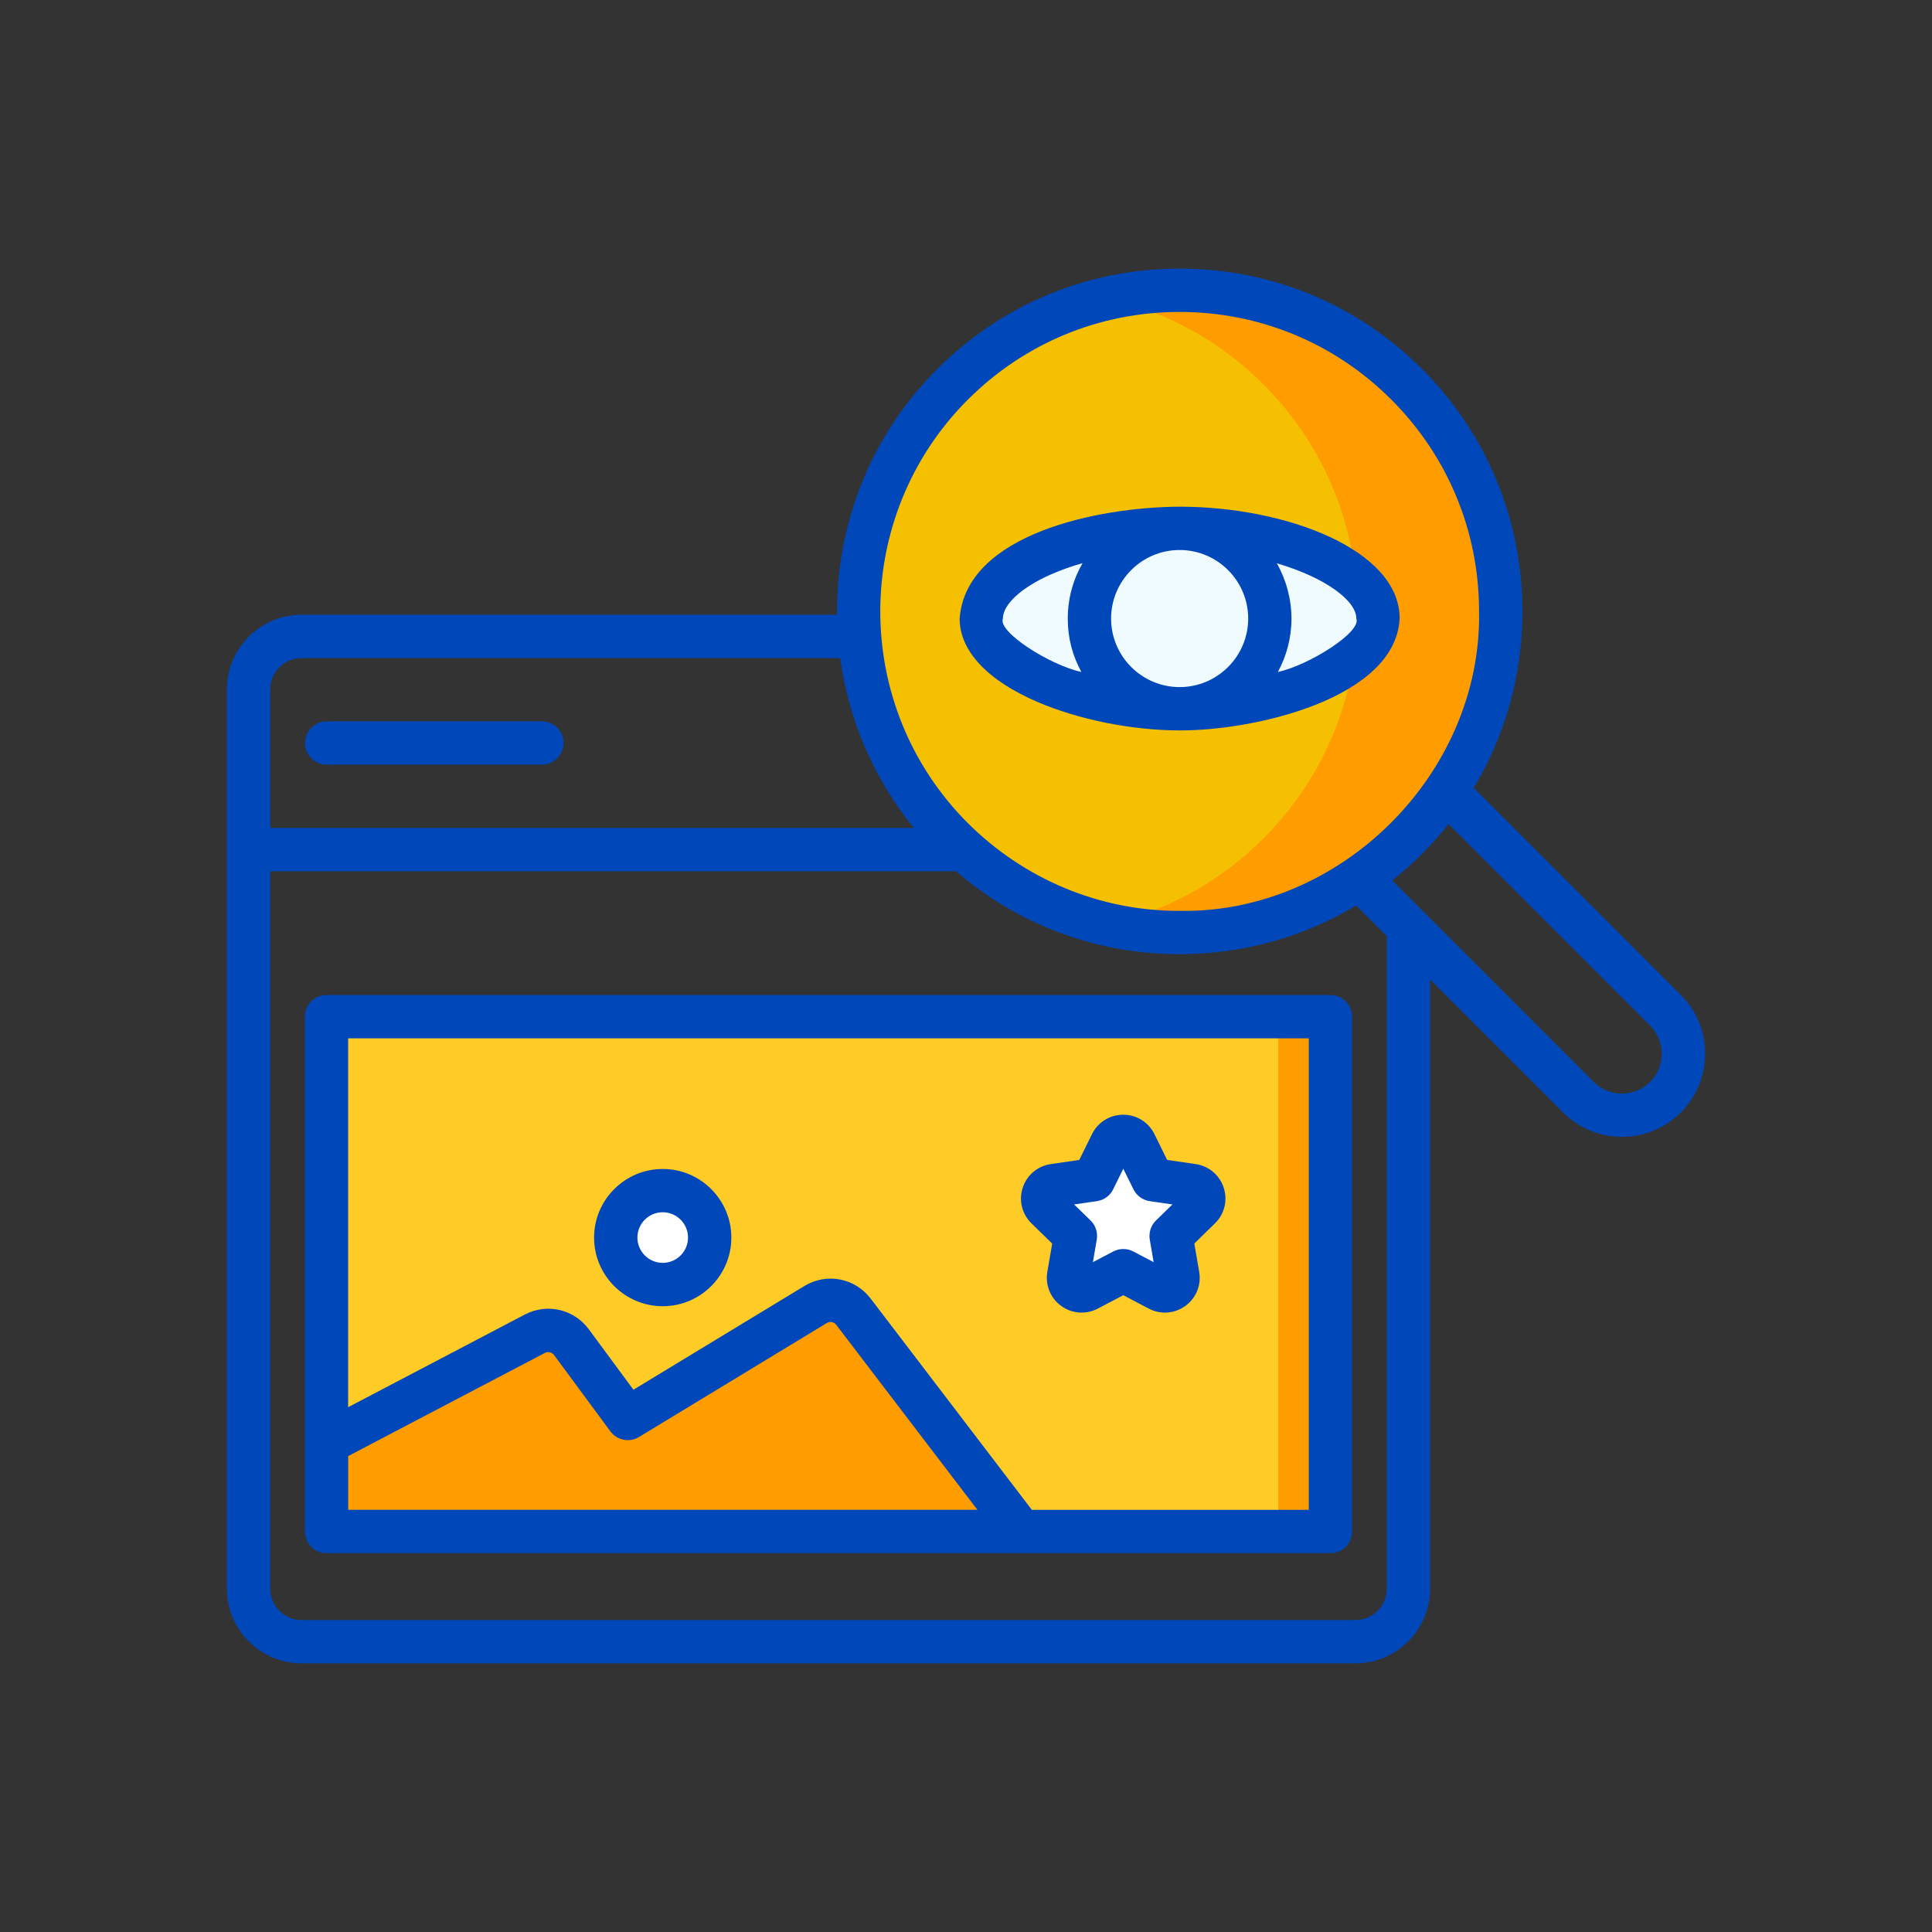 <?xml version="1.0" encoding="UTF-8"?>
<svg id="Icon" xmlns="http://www.w3.org/2000/svg" viewBox="0 0 500 500">
  <rect x="0" y="0" width="500" height="500" fill="#333333" stroke="none"/>
  <defs>
    <style>
      .cls-1 {
        fill: #f0fbff;
      }

      .cls-2 {
        fill: #ffcb27;
      }

      .cls-3 {
        fill: #39a4fe;
      }

      .cls-4 {
        fill: #ff9d00;
      }

      .cls-5 {
        fill: #fff;
      }

      .cls-6 {
        fill: #e8f5ff;
      }

      .cls-7 {
        fill: #0047ba;
      }

      .cls-8 {
        fill: #f5c001;
      }
    </style>
  </defs>
  <g>
    <path class="cls-3" d="M350.78,164.71h-33.66c7.57,0,13.71,6.14,13.71,13.72v41.46h33.66v-41.46c0-7.57-6.14-13.72-13.71-13.72Z"/>
    <path class="cls-2" d="M84.5,263.11h259.82v133.24H84.5v-133.24Z"/>
    <path class="cls-4" d="M330.83,263.11h13.49v133.24h-13.49v-133.24Z"/>
    <circle class="cls-8" cx="305.29" cy="158.23" r="83.11"/>
    <path class="cls-4" d="M364.05,99.47c-20.98-20.98-50.38-28.39-77.31-22.25,14.74,3.36,28.74,10.77,40.22,22.25,32.46,32.46,32.46,85.08,0,117.53-11.48,11.48-25.48,18.89-40.22,22.25,26.94,6.14,56.34-1.27,77.31-22.25,32.46-32.46,32.46-85.08,0-117.53Z"/>
    <g>
      <ellipse class="cls-1" cx="305.29" cy="160.08" rx="51.34" ry="23.34"/>
      <path class="cls-6" d="M350.86,149.65c.71,6.92.56,13.91-.45,20.79,3.88-3.12,6.22-6.64,6.22-10.36s-2.12-7.29-5.77-10.43Z"/>
    </g>
    <path class="cls-4" d="M264.27,396.35H84.5v-22.91l53.9-28.27c3.27-1.72,7.31-.78,9.5,2.19l14.56,19.73,48.53-29.45c3.32-2.05,7.64-1.21,9.96,1.92l43.31,56.78Z"/>
    <g>
      <circle class="cls-5" cx="171.51" cy="320.29" r="12.16"/>
      <path class="cls-5" d="M293.76,296l4.6,9.32,10.28,1.49c2.79.41,3.9,3.84,1.89,5.8l-7.44,7.25,1.76,10.24c.48,2.78-2.44,4.9-4.94,3.59l-9.2-4.84-9.2,4.84c-2.5,1.31-5.41-.81-4.94-3.59l1.76-10.24-7.44-7.25c-2.02-1.97-.9-5.4,1.89-5.8l10.28-1.49,4.6-9.32c1.25-2.53,4.85-2.53,6.1,0h0Z"/>
    </g>
  </g>
  <g>
    <path class="cls-7" d="M344.32,257.51H84.5c-3.09,0-5.6,2.51-5.6,5.6v133.24c0,3.09,2.51,5.6,5.6,5.6h259.82c3.1,0,5.6-2.51,5.6-5.6v-133.24c0-3.09-2.51-5.6-5.6-5.6h0ZM90.11,390.75v-13.92l50.9-26.69c.82-.43,1.84-.19,2.39.56l14.56,19.73c1.72,2.33,4.94,2.97,7.42,1.46l48.56-29.47c.84-.52,1.92-.31,2.51.48.02.02.03.04.05.07l36.45,47.77H90.11ZM338.71,390.75h-71.67l-41.61-54.54c-4.09-5.49-11.55-6.92-17.35-3.34l-44.15,26.79-11.52-15.61c-3.86-5.25-10.86-6.86-16.62-3.83l-45.69,23.96v-95.46h248.61v122.03h0Z"/>
    <path class="cls-7" d="M140.25,186.69h-55.71c-3.09,0-5.6,2.51-5.6,5.6s2.51,5.6,5.6,5.6h55.71c3.09,0,5.6-2.51,5.6-5.6s-2.51-5.6-5.6-5.6Z"/>
    <path class="cls-7" d="M434.98,257.48l-53.59-53.59c8.22-13.65,12.61-29.31,12.61-45.66,0-23.7-9.23-45.97-25.98-62.73-16.75-16.76-39.03-25.98-62.73-25.98s-45.97,9.23-62.73,25.98c-17.52,17.52-26.16,40.59-25.93,63.6H78.04c-10.65,0-19.32,8.66-19.32,19.31v232.74c0,10.65,8.67,19.32,19.33,19.32h272.73c10.65,0,19.32-8.67,19.32-19.32v-157.68l34.44,34.44c4.07,4.07,9.47,6.3,15.22,6.3s11.16-2.24,15.22-6.3c4.07-4.06,6.3-9.47,6.3-15.22s-2.24-11.16-6.3-15.22h0ZM250.48,103.43c14.64-14.64,34.1-22.7,54.8-22.7s40.17,8.06,54.8,22.7c14.64,14.64,22.7,34.1,22.7,54.8.75,41.81-35.69,78.25-77.5,77.5-20.74.08-40.31-8.27-54.8-22.7-30.22-30.22-30.22-79.39,0-109.61h0ZM69.93,178.42c0-4.47,3.64-8.11,8.11-8.11h139.4c2.15,15.74,8.5,31.01,19.07,43.96H69.93v-35.86ZM358.89,411.16c0,4.47-3.64,8.11-8.11,8.11H78.05c-4.47,0-8.11-3.64-8.11-8.11v-185.68h177.49c16.09,13.89,36.4,21.46,57.87,21.46,16.34,0,32.01-4.39,45.66-12.61l7.94,7.94v168.88h0ZM427.05,280c-1.95,1.95-4.54,3.02-7.3,3.02s-5.35-1.07-7.3-3.02l-43.97-43.97c-.07-.07-8.12-8.12-8.18-8.18,5.36-4.24,10.36-9.24,14.59-14.59l52.16,52.16c1.95,1.95,3.02,4.54,3.02,7.3,0,2.76-1.07,5.35-3.02,7.3h0Z"/>
    <path class="cls-7" d="M268.67,181.74c10.71,4.56,24.4,7.29,36.62,7.29,19.2.1,55.86-8.22,56.94-28.95,0-17.88-29.56-28.95-56.94-28.95-20.94.09-55.29,7-56.94,28.95,0,8.39,7.22,16.08,20.32,21.66h0ZM287.55,160.08c0-9.78,7.96-17.74,17.74-17.74s17.74,7.96,17.74,17.74-7.96,17.74-17.74,17.74-17.74-7.96-17.74-17.74ZM351.02,160.08c1.39,3.53-12.41,12.15-20.31,13.82,2.24-4.11,3.52-8.82,3.52-13.82s-1.38-10.08-3.79-14.3c12.67,3.72,20.58,9.71,20.58,14.3ZM271.9,148.7c2.53-1.13,5.31-2.11,8.26-2.96-2.43,4.23-3.82,9.13-3.82,14.34s1.28,9.71,3.52,13.82c-7.9-1.66-21.71-10.3-20.31-13.82,0-3.64,4.73-8,12.35-11.39Z"/>
    <path class="cls-7" d="M171.51,338.05c9.79,0,17.76-7.97,17.76-17.76s-7.97-17.76-17.76-17.76-17.76,7.97-17.76,17.76,7.97,17.76,17.76,17.76ZM171.51,313.73c3.61,0,6.55,2.94,6.55,6.55s-2.94,6.55-6.55,6.55-6.55-2.94-6.55-6.55,2.94-6.55,6.55-6.55Z"/>
    <path class="cls-7" d="M272.31,321.82l-1.26,7.34c-.58,3.4.79,6.78,3.58,8.81,2.79,2.03,6.43,2.29,9.48.69l6.59-3.46,6.59,3.46c1.33.7,2.77,1.04,4.2,1.04,1.86,0,3.71-.58,5.28-1.73,2.79-2.03,4.17-5.41,3.58-8.81l-1.26-7.34,5.33-5.2c2.47-2.41,3.35-5.95,2.28-9.23-1.07-3.28-3.85-5.63-7.27-6.13l-7.37-1.07-3.29-6.68c-1.53-3.1-4.62-5.02-8.08-5.02h0c-3.45,0-6.55,1.92-8.08,5.02l-3.29,6.68-7.37,1.07c-3.42.5-6.2,2.85-7.27,6.13-1.07,3.28-.2,6.82,2.28,9.23l5.33,5.2ZM283.87,310.86c1.82-.27,3.4-1.41,4.22-3.07l2.62-5.32,2.62,5.32c.82,1.65,2.39,2.8,4.22,3.07l5.87.85-4.25,4.14c-1.32,1.29-1.92,3.14-1.61,4.96l1,5.84-5.25-2.76c-1.63-.86-3.58-.86-5.22,0l-5.25,2.76,1-5.84c.31-1.82-.29-3.67-1.61-4.96l-4.25-4.14,5.87-.85Z"/>
  </g>
</svg>
